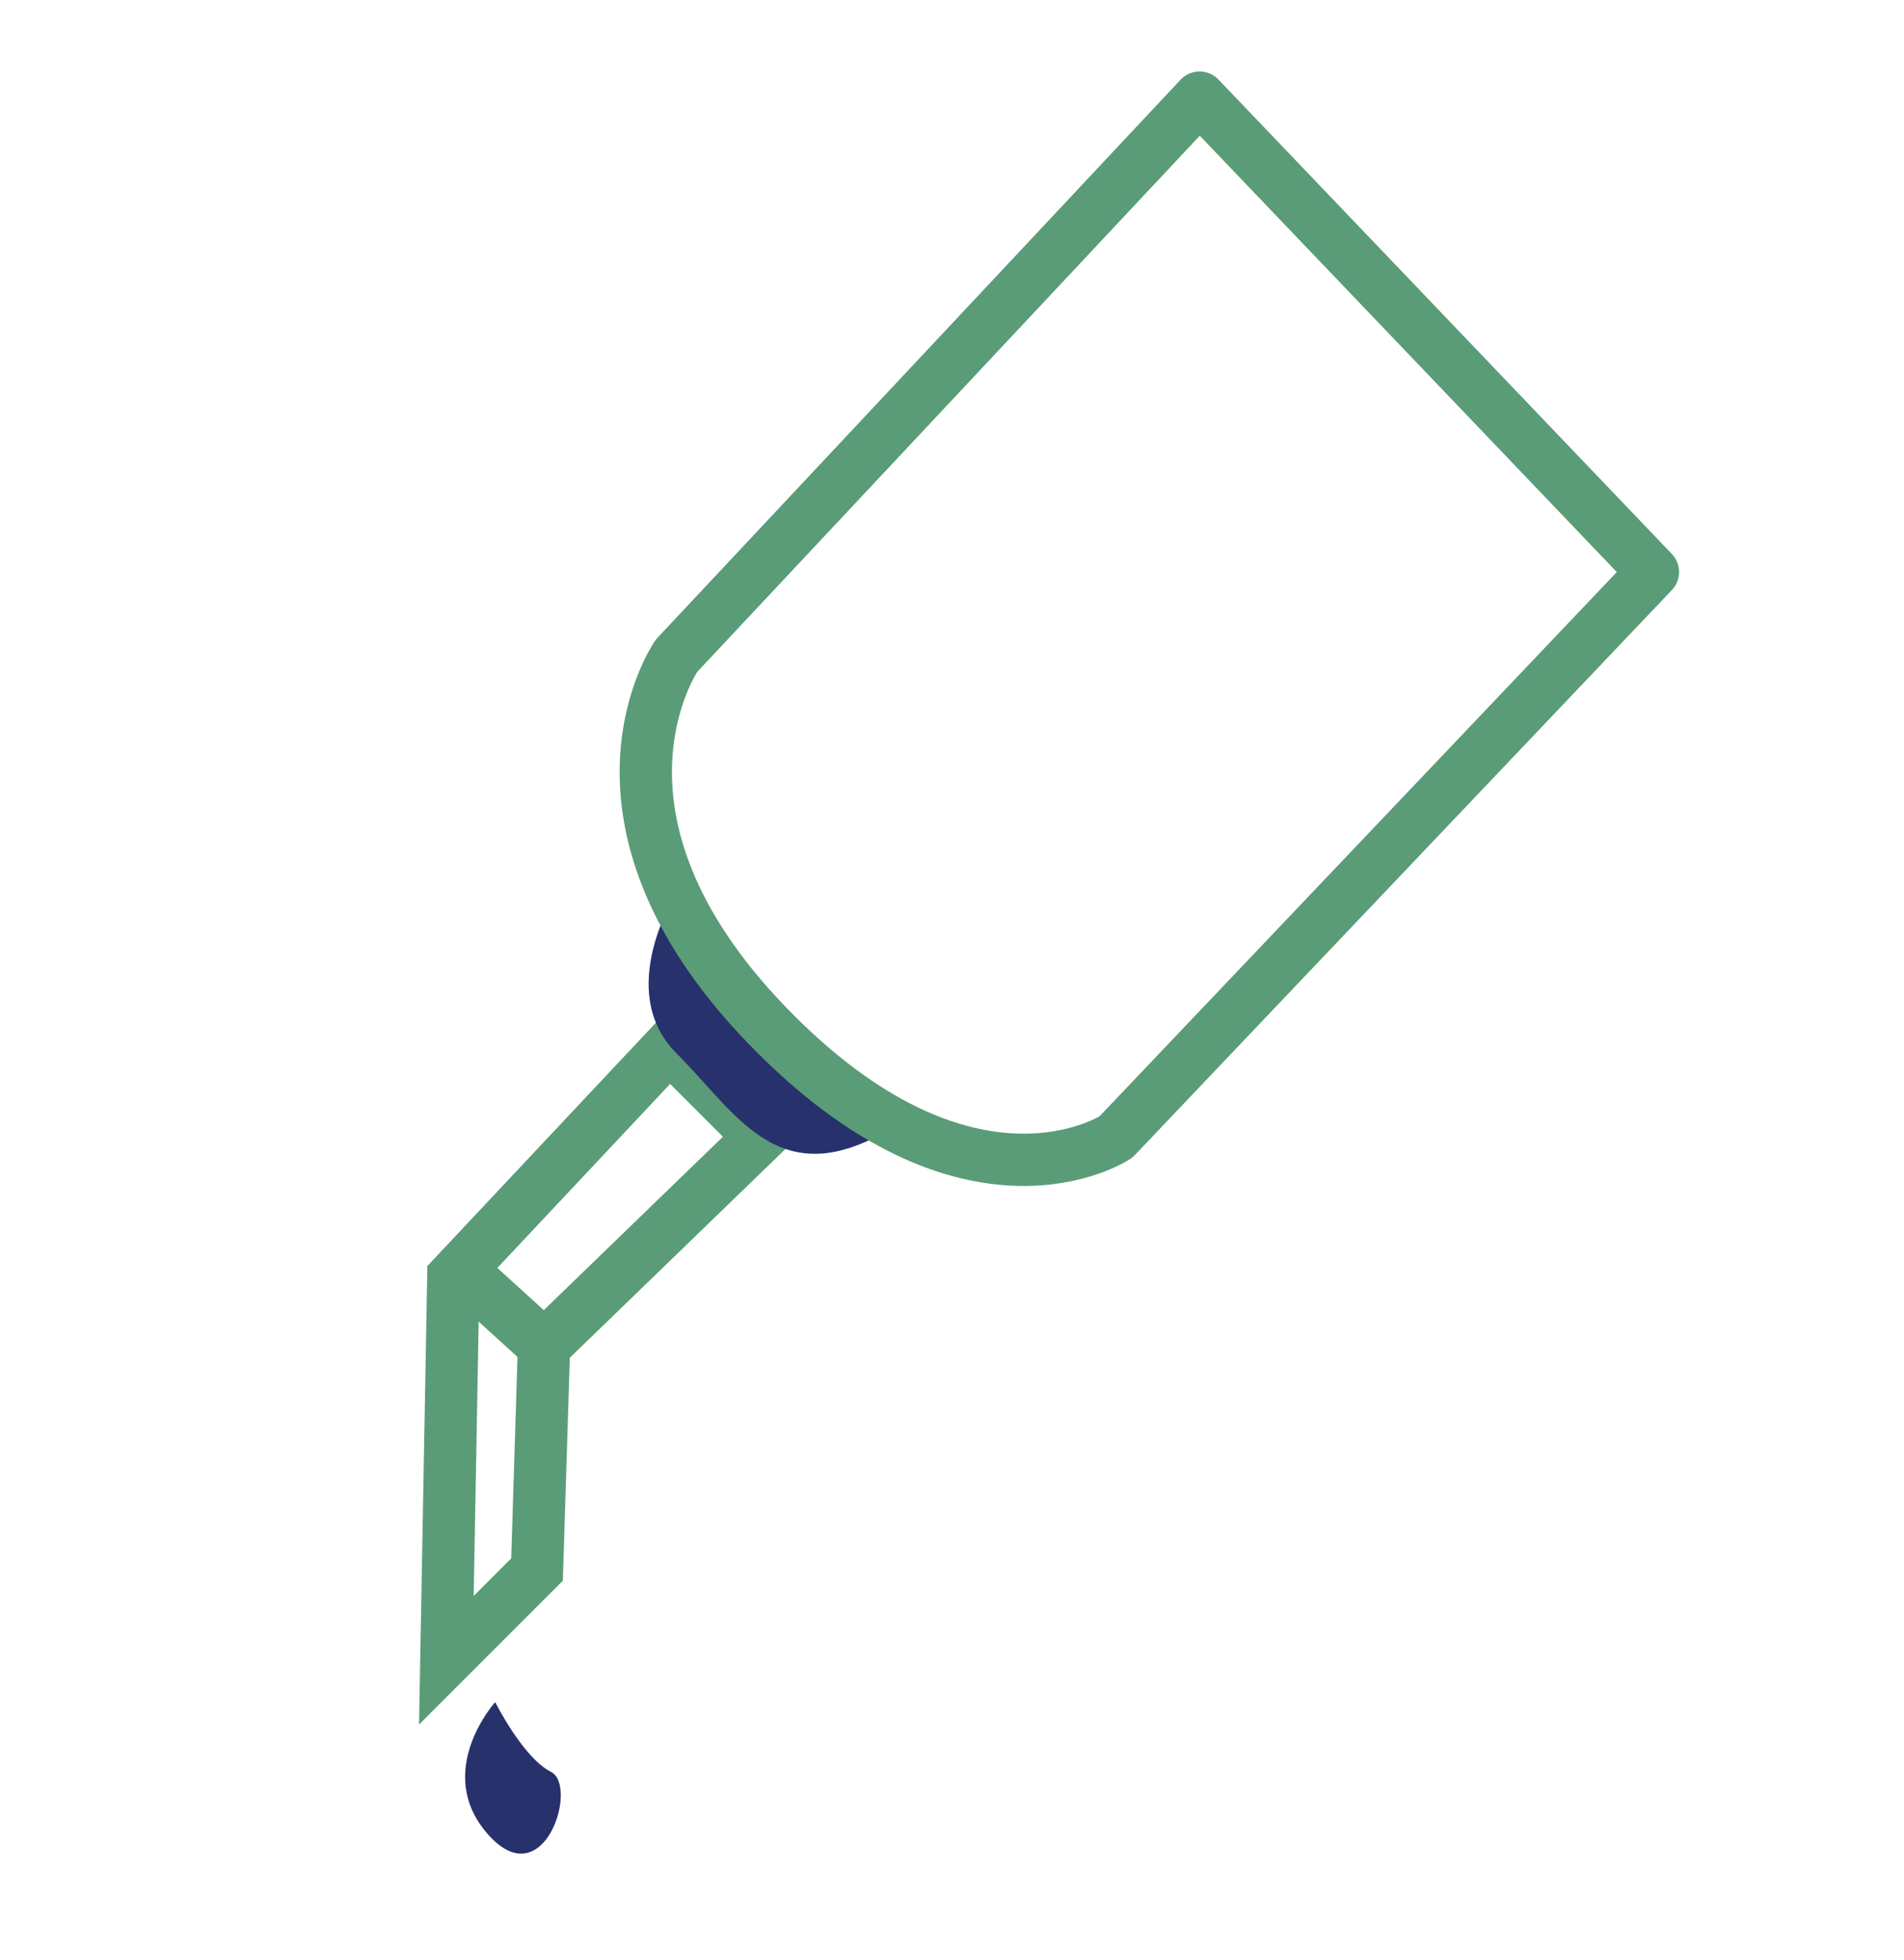 <?xml version="1.0" encoding="UTF-8"?> <!-- Generator: Adobe Illustrator 24.1.2, SVG Export Plug-In . SVG Version: 6.00 Build 0) --> <svg xmlns="http://www.w3.org/2000/svg" xmlns:xlink="http://www.w3.org/1999/xlink" version="1.1" x="0px" y="0px" viewBox="0 0 27.3 28.1" style="enable-background:new 0 0 27.3 28.1;" xml:space="preserve"> <style type="text/css"> .st0{display:none;} .st1{display:inline;} .st2{fill:none;stroke:#5A9C78;stroke-width:1.5;stroke-miterlimit:10;} .st3{fill:none;stroke:#27326D;stroke-linecap:round;stroke-miterlimit:10;} .st4{fill:none;stroke:#5A9C78;stroke-width:0.75;stroke-linecap:round;stroke-miterlimit:10;} .st5{fill:#27326D;} .st6{fill:none;stroke:#5A9C78;stroke-width:0.75;stroke-linecap:round;stroke-linejoin:round;stroke-miterlimit:10;} </style> <g id="Livello_1" class="st0"> <image style="display:inline;overflow:visible;" width="1600" height="900" transform="matrix(1 0 0 1 -781.326 -437.744)"> </image> </g> <g id="Livello_2" class="st0"> <g class="st1"> <path class="st2" d="M23.5,25.7H4.3c-0.6,0-1.1-0.5-1.1-1.1v-20c0-0.6,0.5-1.1,1.1-1.1h19.1c0.6,0,1.1,0.5,1.1,1.1v20 C24.5,25.3,24.1,25.7,23.5,25.7z"></path> <polyline class="st3" points="17.1,12.3 14.1,15.3 9.1,10.3 "></polyline> </g> </g> <g id="Livello_3"> <polygon class="st4" points="6.4,23.8 7.7,22.5 7.8,19.3 10.9,16.3 9.6,15 6.5,18.3 "></polygon> <path class="st5" d="M9.7,12.8c0,0-0.9,1.4,0,2.3c0.9,0.9,1.5,2.1,3.2,1C12.9,16.2,9.8,13.8,9.7,12.8z"></path> <path class="st6" d="M17.2,1.4l6.5,6.8L16,16.3c0,0-2.1,1.4-5-1.6S9.7,9.4,9.7,9.4L17.2,1.4z"></path> <line class="st4" x1="6.6" y1="18.2" x2="7.7" y2="19.2"></line> <path class="st5" d="M7.1,24.4c0,0,0.4,0.8,0.8,1c0.4,0.2-0.1,1.8-0.9,0.9S7.1,24.4,7.1,24.4z"></path> </g> </svg> 